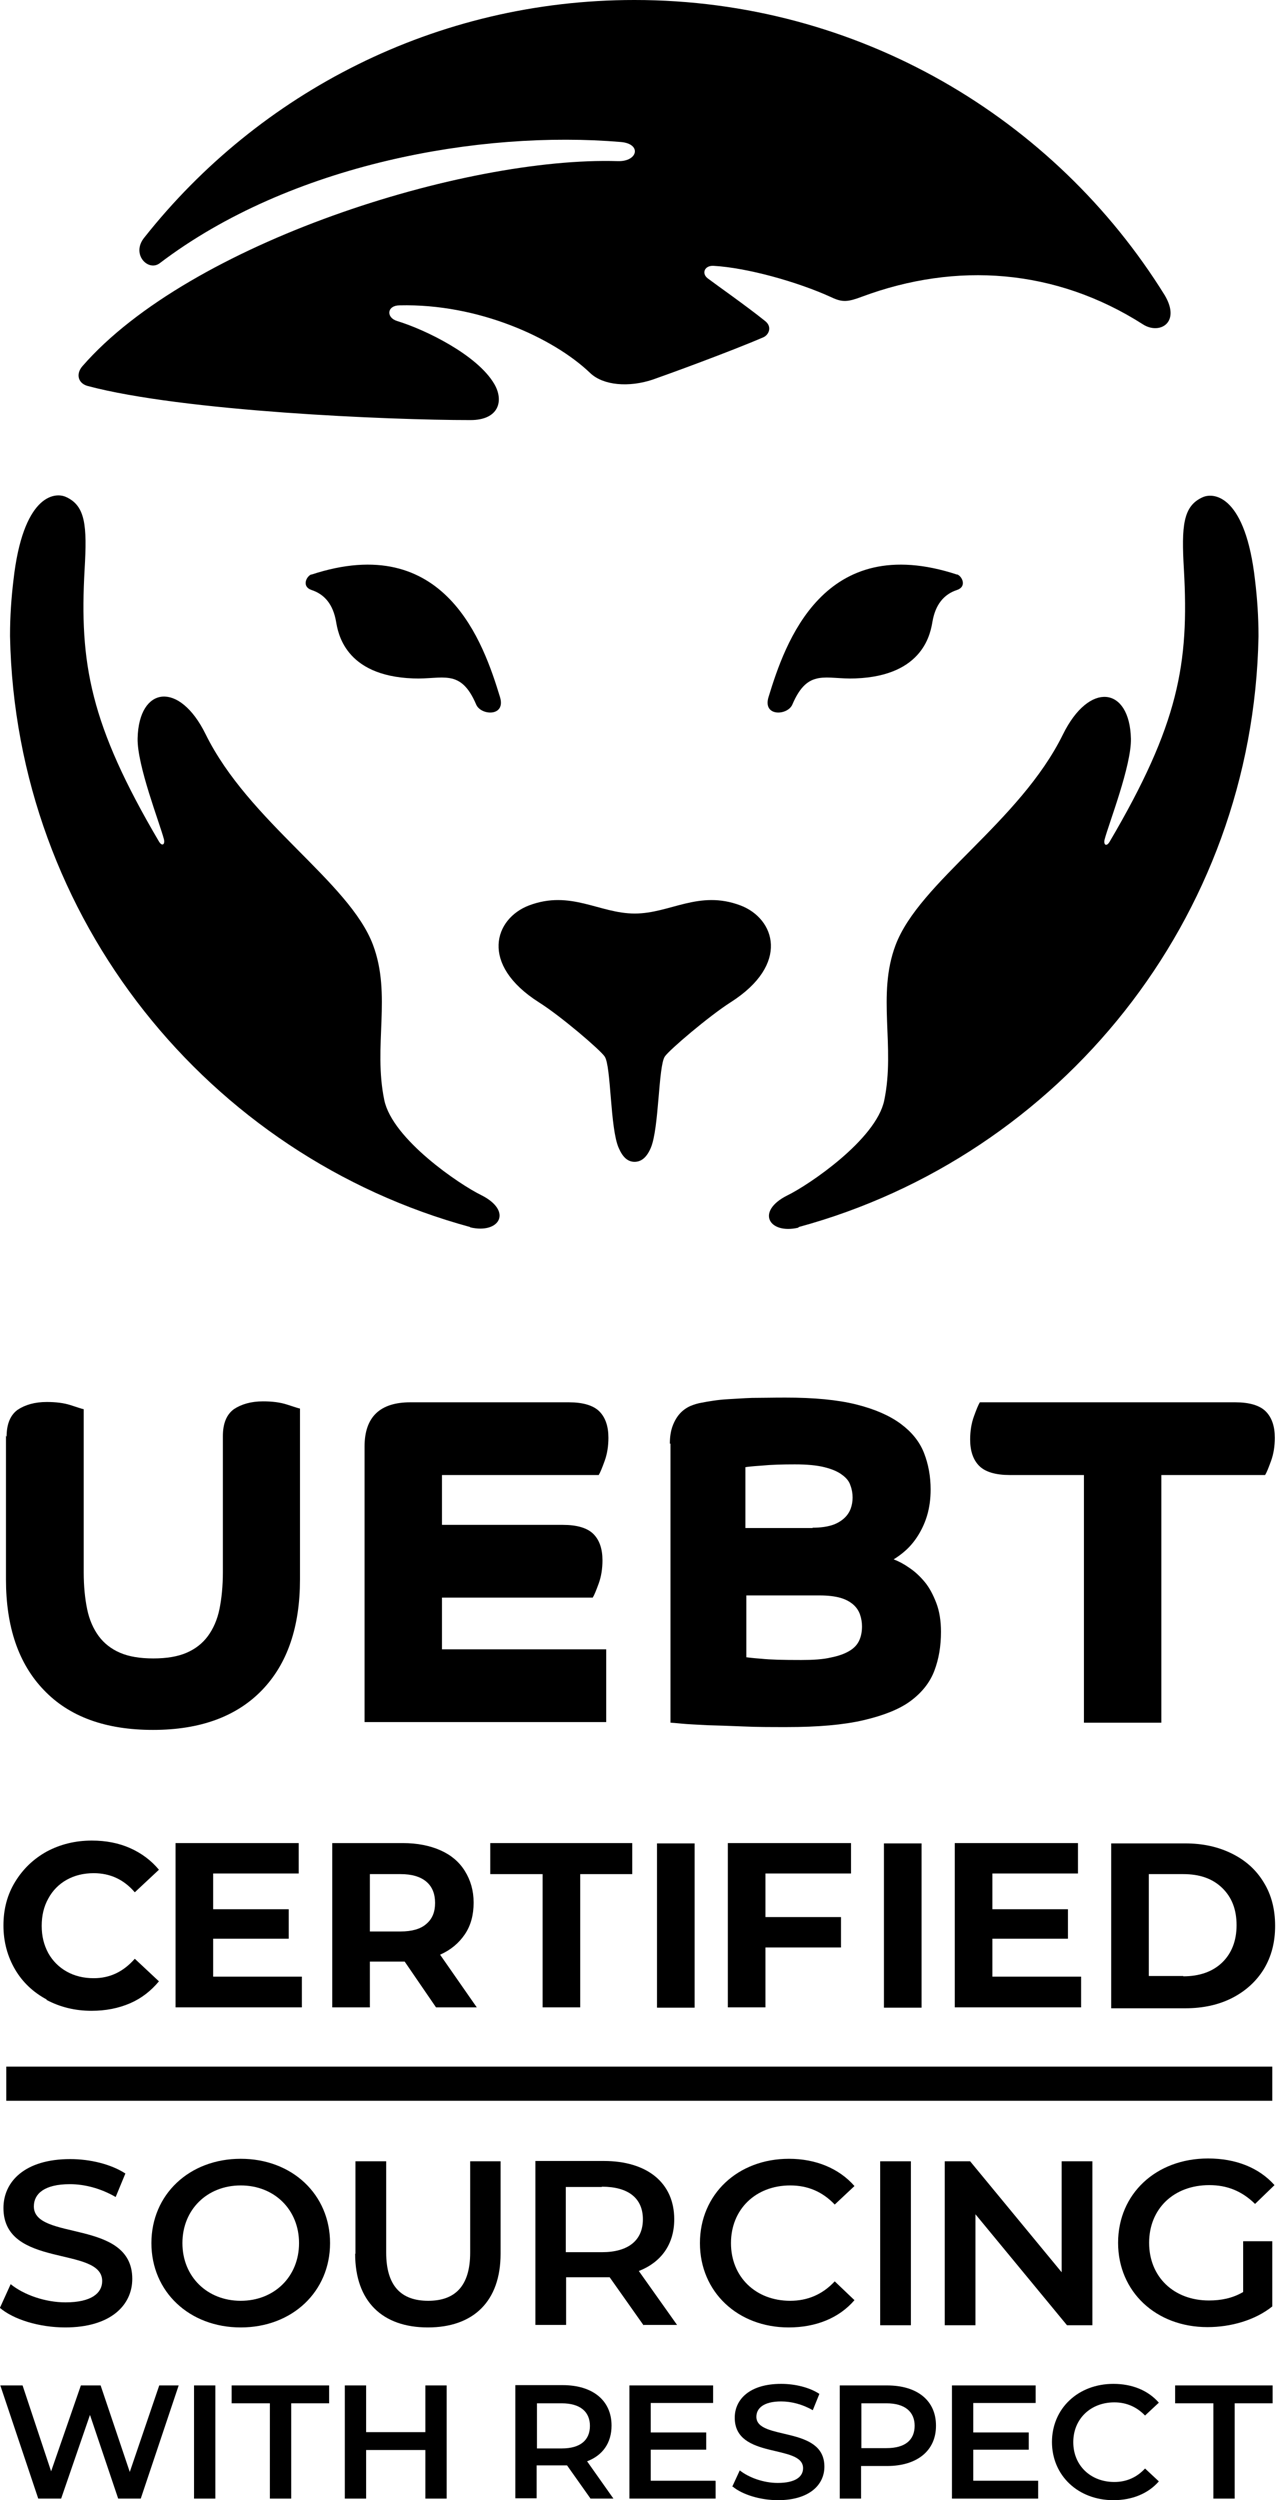 <svg width="85" height="166" viewBox="0 0 85 166" fill="none" xmlns="http://www.w3.org/2000/svg">
<g clip-path="url(#clip0_13856_12977)">
<path d="M31.223 81.47C13.863 76.745 1.041 61.03 0.666 42.255V42.171C0.666 40.943 0.749 39.715 0.895 38.508C1.519 32.95 3.58 32.638 4.371 32.992C5.682 33.575 5.787 34.907 5.62 37.779C5.266 44.045 5.974 48.083 10.553 55.868C10.761 56.221 10.97 56.076 10.886 55.722C10.616 54.681 9.096 50.809 9.138 49.019C9.221 45.564 11.906 45.19 13.655 48.749C16.527 54.577 23.188 58.532 24.77 62.736C26.019 66.067 24.77 69.439 25.519 73.04C26.06 75.642 30.536 78.66 31.951 79.347C34.074 80.409 33.179 81.949 31.223 81.491" fill="black"/>
<path d="M42.13 77.141C42.588 77.141 42.942 76.849 43.212 76.225C43.774 74.934 43.712 70.792 44.149 70.147C44.441 69.71 47.084 67.462 48.52 66.546C52.475 64.027 51.476 60.988 49.166 60.114C46.397 59.073 44.503 60.655 42.151 60.655C39.799 60.655 37.905 59.073 35.136 60.114C32.826 60.988 31.827 64.027 35.781 66.546C37.239 67.462 39.861 69.71 40.153 70.147C40.59 70.771 40.506 74.934 41.089 76.225C41.36 76.849 41.693 77.141 42.151 77.141" fill="black"/>
<path d="M20.669 38.154C29.578 35.219 32.118 42.733 33.2 46.272C33.616 47.604 31.93 47.52 31.618 46.771C30.577 44.336 29.391 45.127 27.434 45.044C22.855 44.877 22.439 41.963 22.314 41.255C22.119 40.159 21.578 39.465 20.69 39.174C20.003 38.945 20.357 38.237 20.69 38.133" fill="black"/>
<path d="M63.569 38.154C54.66 35.219 52.121 42.733 51.038 46.272C50.622 47.604 52.308 47.52 52.62 46.771C53.661 44.336 54.847 45.127 56.804 45.044C61.383 44.877 61.8 41.963 61.925 41.255C62.119 40.159 62.66 39.465 63.548 39.174C64.235 38.945 63.881 38.237 63.548 38.133" fill="black"/>
<path d="M53.036 81.47C70.396 76.745 83.218 61.03 83.572 42.276V42.192C83.572 40.964 83.489 39.736 83.343 38.529C82.719 32.971 80.658 32.659 79.867 33.013C78.555 33.596 78.451 34.928 78.618 37.8C78.972 44.066 78.264 48.104 73.685 55.889C73.477 56.242 73.269 56.097 73.352 55.743C73.622 54.702 75.142 50.831 75.1 49.04C75.017 45.585 72.332 45.21 70.583 48.77C67.711 54.598 61.05 58.553 59.468 62.758C58.219 66.088 59.468 69.46 58.719 73.061C58.178 75.663 53.702 78.681 52.287 79.368C50.164 80.43 51.059 81.97 53.015 81.512" fill="black"/>
<path d="M77.349 19.608C70.043 7.826 56.992 0 42.13 0C28.933 0 17.193 6.161 9.596 15.757C8.68 16.86 9.825 18.047 10.595 17.485C19.296 10.866 31.909 8.638 41.234 9.429C42.629 9.554 42.358 10.741 41.026 10.699C30.827 10.387 12.593 16.132 5.474 24.312C5.037 24.811 5.162 25.436 5.807 25.623C12.114 27.309 25.831 27.892 31.243 27.892C33.138 27.892 33.471 26.602 32.825 25.498C31.701 23.563 28.225 21.877 26.373 21.315C25.623 21.086 25.686 20.274 26.539 20.274C31.743 20.149 36.739 22.418 39.195 24.77C40.069 25.602 41.776 25.727 43.337 25.207C44.294 24.874 48.52 23.334 50.685 22.397C51.038 22.251 51.309 21.71 50.809 21.315C49.54 20.295 47.604 18.942 47 18.484C46.563 18.151 46.792 17.61 47.396 17.651C49.581 17.776 52.933 18.692 55.243 19.753C55.951 20.087 56.325 20.045 57.262 19.691C63.486 17.381 70.084 17.818 75.912 21.544C76.995 22.23 78.431 21.439 77.349 19.608Z" fill="black"/>
<path d="M0 153.219L0.708 151.658C1.582 152.366 2.998 152.866 4.351 152.866C6.057 152.866 6.786 152.262 6.786 151.45C6.786 149.098 0.229 150.638 0.229 146.6C0.229 144.852 1.645 143.353 4.663 143.353C5.974 143.353 7.369 143.686 8.326 144.311L7.681 145.872C6.682 145.289 5.6 145.018 4.642 145.018C2.935 145.018 2.248 145.663 2.248 146.496C2.248 148.807 8.784 147.308 8.784 151.304C8.784 153.053 7.348 154.531 4.33 154.531C2.623 154.531 0.895 154.01 -0.021 153.219H0Z" fill="black"/>
<path d="M10.054 148.932C10.054 145.705 12.572 143.333 15.986 143.333C19.4 143.333 21.918 145.705 21.918 148.932C21.918 152.158 19.4 154.531 15.986 154.531C12.572 154.531 10.054 152.158 10.054 148.932ZM19.858 148.932C19.858 146.705 18.213 145.102 15.986 145.102C13.759 145.102 12.114 146.705 12.114 148.932C12.114 151.159 13.759 152.762 15.986 152.762C18.213 152.762 19.858 151.159 19.858 148.932Z" fill="black"/>
<path d="M23.605 149.639V143.499H25.645V149.556C25.645 151.804 26.665 152.762 28.434 152.762C30.203 152.762 31.223 151.804 31.223 149.556V143.499H33.242V149.639C33.242 152.803 31.431 154.531 28.413 154.531C25.395 154.531 23.584 152.803 23.584 149.639H23.605Z" fill="black"/>
<path d="M42.734 154.385L40.486 151.2C40.34 151.2 40.194 151.2 40.07 151.2H37.593V154.364H35.553V143.478H40.09C42.984 143.478 44.774 144.935 44.774 147.35C44.774 148.994 43.92 150.201 42.422 150.784L44.961 154.364H42.755L42.734 154.385ZM39.965 145.206H37.572V149.535H39.965C41.756 149.535 42.692 148.723 42.692 147.35C42.692 145.976 41.756 145.185 39.965 145.185V145.206Z" fill="black"/>
<path d="M46.48 148.932C46.48 145.685 48.999 143.333 52.392 143.333C54.182 143.333 55.722 143.978 56.742 145.143L55.431 146.372C54.619 145.518 53.641 145.102 52.475 145.102C50.185 145.102 48.541 146.684 48.541 148.932C48.541 151.18 50.185 152.762 52.475 152.762C53.62 152.762 54.619 152.345 55.431 151.471L56.742 152.72C55.722 153.907 54.182 154.531 52.371 154.531C48.999 154.531 46.48 152.179 46.48 148.932Z" fill="black"/>
<path d="M58.449 143.499H60.489V154.385H58.449V143.499Z" fill="black"/>
<path d="M72.541 143.499V154.385H70.855L64.777 147.017V154.385H62.737V143.499H64.423L70.501 150.868V143.499H72.541Z" fill="black"/>
<path d="M82.553 148.807H84.489V153.136C83.344 154.052 81.742 154.51 80.18 154.51C76.767 154.51 74.248 152.158 74.248 148.911C74.248 145.664 76.767 143.312 80.222 143.312C82.054 143.312 83.594 143.915 84.635 145.081L83.344 146.33C82.47 145.476 81.492 145.081 80.305 145.081C77.953 145.081 76.309 146.642 76.309 148.911C76.309 151.18 77.953 152.741 80.284 152.741C81.075 152.741 81.846 152.595 82.553 152.179V148.786V148.807Z" fill="black"/>
<path d="M11.865 158.381L9.347 165.896H7.848L5.975 160.338L4.06 165.896H2.54L0.021 158.381H1.499L3.394 164.085L5.371 158.381H6.682L8.618 164.126L10.575 158.381H11.928H11.865Z" fill="black"/>
<path d="M12.885 158.381H14.3V165.896H12.885V158.381Z" fill="black"/>
<path d="M17.901 159.568H15.383V158.381H21.856V159.568H19.338V165.896H17.922V159.568H17.901Z" fill="black"/>
<path d="M29.662 158.381V165.896H28.247V162.669H24.313V165.896H22.898V158.381H24.313V161.483H28.247V158.381H29.662Z" fill="black"/>
<path d="M39.216 165.896L37.655 163.689C37.655 163.689 37.468 163.689 37.364 163.689H35.636V165.875H34.221V158.361H37.364C39.362 158.361 40.611 159.381 40.611 161.046C40.611 162.191 40.028 163.023 38.987 163.419L40.736 165.896H39.216ZM37.301 159.568H35.657V162.565H37.301C38.55 162.565 39.175 162.003 39.175 161.067C39.175 160.13 38.529 159.568 37.301 159.568Z" fill="black"/>
<path d="M47.521 164.73V165.896H41.797V158.381H47.355V159.547H43.212V161.504H46.897V162.648H43.212V164.709H47.5L47.521 164.73Z" fill="black"/>
<path d="M48.625 165.105L49.125 164.022C49.728 164.501 50.706 164.855 51.643 164.855C52.83 164.855 53.329 164.439 53.329 163.877C53.329 162.253 48.791 163.315 48.791 160.525C48.791 159.318 49.77 158.277 51.872 158.277C52.788 158.277 53.745 158.506 54.412 158.943L53.974 160.026C53.288 159.63 52.538 159.443 51.872 159.443C50.706 159.443 50.228 159.901 50.228 160.463C50.228 162.066 54.745 161.025 54.745 163.773C54.745 164.98 53.745 166 51.664 166C50.477 166 49.291 165.625 48.667 165.105H48.625Z" fill="black"/>
<path d="M62.155 161.066C62.155 162.711 60.906 163.731 58.908 163.731H57.18V165.896H55.765V158.381H58.908C60.906 158.381 62.155 159.38 62.155 161.046V161.066ZM60.739 161.066C60.739 160.13 60.094 159.568 58.866 159.568H57.201V162.544H58.866C60.115 162.544 60.739 162.003 60.739 161.046V161.066Z" fill="black"/>
<path d="M68.94 164.73V165.896H63.216V158.381H68.773V159.547H64.631V161.504H68.316V162.648H64.631V164.709H68.94V164.73Z" fill="black"/>
<path d="M69.856 162.149C69.856 159.901 71.605 158.277 73.936 158.277C75.185 158.277 76.247 158.714 76.954 159.526L76.038 160.38C75.477 159.797 74.79 159.505 73.999 159.505C72.417 159.505 71.272 160.609 71.272 162.149C71.272 163.689 72.417 164.792 73.999 164.792C74.79 164.792 75.477 164.501 76.038 163.897L76.954 164.751C76.247 165.563 75.185 166 73.936 166C71.605 166 69.856 164.376 69.856 162.128V162.149Z" fill="black"/>
<path d="M80.555 159.568H78.036V158.381H84.51V159.568H81.991V165.896H80.576V159.568H80.555Z" fill="black"/>
<path d="M3.102 132.758C2.207 132.28 1.499 131.613 1 130.76C0.5 129.907 0.229 128.928 0.229 127.846C0.229 126.764 0.479 125.806 1 124.953C1.52 124.099 2.207 123.433 3.102 122.934C3.997 122.455 4.996 122.205 6.099 122.205C7.036 122.205 7.889 122.372 8.639 122.705C9.388 123.038 10.033 123.516 10.554 124.141L8.951 125.64C8.222 124.786 7.307 124.37 6.224 124.37C5.558 124.37 4.955 124.516 4.434 124.807C3.914 125.098 3.497 125.515 3.206 126.056C2.915 126.576 2.769 127.18 2.769 127.867C2.769 128.554 2.915 129.136 3.206 129.678C3.497 130.198 3.914 130.614 4.434 130.906C4.955 131.197 5.558 131.343 6.224 131.343C7.307 131.343 8.202 130.906 8.951 130.052L10.554 131.551C10.033 132.175 9.409 132.675 8.639 133.008C7.869 133.341 7.015 133.508 6.079 133.508C4.975 133.508 3.976 133.258 3.081 132.779L3.102 132.758Z" fill="black"/>
<path d="M20.046 131.26V133.279H11.657V122.372H19.837V124.391H14.155V126.764H19.172V128.72H14.155V131.239H20.046V131.26Z" fill="black"/>
<path d="M28.954 133.279L26.873 130.24H24.562V133.279H22.064V122.372H26.748C27.705 122.372 28.538 122.538 29.246 122.85C29.953 123.163 30.494 123.62 30.869 124.224C31.244 124.828 31.452 125.515 31.452 126.326C31.452 127.138 31.265 127.846 30.869 128.429C30.474 129.012 29.933 129.47 29.225 129.782L31.66 133.279H28.975H28.954ZM28.309 124.932C27.913 124.599 27.352 124.432 26.602 124.432H24.562V128.241H26.602C27.352 128.241 27.934 128.075 28.309 127.742C28.704 127.409 28.892 126.951 28.892 126.347C28.892 125.744 28.704 125.265 28.309 124.932Z" fill="black"/>
<path d="M36.011 124.432H32.556V122.372H41.985V124.432H38.53V133.279H36.032V124.432H36.011Z" fill="black"/>
<path d="M43.629 122.393H46.127V133.3H43.629V122.393Z" fill="black"/>
<path d="M50.831 124.411V127.284H55.847V129.303H50.831V133.279H48.333V122.372H56.513V124.391H50.831V124.411Z" fill="black"/>
<path d="M58.699 122.393H61.197V133.3H58.699V122.393Z" fill="black"/>
<path d="M71.792 131.26V133.279H63.403V122.372H71.584V124.391H65.901V126.764H70.918V128.72H65.901V131.239H71.792V131.26Z" fill="black"/>
<path d="M73.79 122.393H78.702C79.889 122.393 80.909 122.622 81.825 123.079C82.74 123.537 83.427 124.162 83.927 124.994C84.427 125.806 84.676 126.764 84.676 127.867C84.676 128.97 84.427 129.907 83.927 130.739C83.427 131.551 82.72 132.196 81.825 132.654C80.93 133.112 79.889 133.341 78.702 133.341H73.79V122.434V122.393ZM78.578 131.218C79.66 131.218 80.534 130.906 81.159 130.302C81.783 129.699 82.116 128.866 82.116 127.825C82.116 126.785 81.804 125.973 81.159 125.348C80.513 124.724 79.66 124.432 78.578 124.432H76.288V131.197H78.578V131.218Z" fill="black"/>
<path d="M0.438 95.396C0.438 94.542 0.688 93.959 1.167 93.606C1.666 93.272 2.311 93.085 3.102 93.085C3.706 93.085 4.226 93.147 4.684 93.293C5.142 93.439 5.434 93.543 5.559 93.564V104.388C5.559 105.324 5.642 106.136 5.788 106.844C5.933 107.552 6.204 108.155 6.558 108.634C6.912 109.113 7.39 109.487 7.973 109.737C8.556 109.987 9.285 110.112 10.18 110.112C11.075 110.112 11.803 109.987 12.386 109.737C12.969 109.487 13.447 109.113 13.801 108.634C14.155 108.155 14.426 107.552 14.572 106.844C14.717 106.136 14.8 105.304 14.8 104.388V95.354C14.8 94.501 15.05 93.918 15.529 93.564C16.029 93.231 16.674 93.043 17.465 93.043C18.069 93.043 18.589 93.106 19.047 93.252C19.505 93.397 19.796 93.501 19.921 93.522V104.866C19.921 108.009 19.088 110.466 17.402 112.214C15.716 113.963 13.302 114.858 10.159 114.858C7.016 114.858 4.601 113.983 2.915 112.214C1.229 110.466 0.396 108.009 0.396 104.866V95.312L0.438 95.396Z" fill="black"/>
<path d="M24.209 96.04C24.209 94.084 25.229 93.106 27.248 93.106H37.78C38.717 93.106 39.404 93.314 39.8 93.709C40.195 94.105 40.403 94.687 40.403 95.458C40.403 96.02 40.32 96.54 40.153 96.998C39.987 97.456 39.862 97.768 39.758 97.935H29.35V101.244H37.385C38.322 101.244 39.008 101.452 39.404 101.848C39.8 102.243 40.008 102.826 40.008 103.596C40.008 104.158 39.924 104.679 39.758 105.137C39.591 105.594 39.466 105.907 39.362 106.073H29.35V109.508H40.257V114.337H24.209V95.999V96.04Z" fill="black"/>
<path d="M44.482 95.853C44.482 95.395 44.545 95 44.67 94.667C44.795 94.334 44.961 94.063 45.148 93.855C45.336 93.647 45.565 93.48 45.835 93.356C46.085 93.251 46.356 93.168 46.626 93.126C46.834 93.085 47.063 93.043 47.355 93.002C47.626 92.96 47.979 92.918 48.396 92.897C48.812 92.877 49.332 92.835 49.936 92.814C50.54 92.814 51.268 92.793 52.142 92.793C54.057 92.793 55.618 92.939 56.867 93.251C58.116 93.564 59.095 94.001 59.823 94.542C60.552 95.083 61.072 95.728 61.363 96.478C61.655 97.227 61.8 98.039 61.8 98.892C61.8 99.537 61.717 100.1 61.572 100.599C61.426 101.099 61.218 101.536 60.989 101.91C60.76 102.285 60.489 102.618 60.198 102.889C59.906 103.159 59.615 103.368 59.344 103.534C59.677 103.659 60.031 103.846 60.385 104.096C60.76 104.346 61.093 104.658 61.405 105.033C61.717 105.407 61.967 105.886 62.175 106.427C62.383 106.969 62.487 107.614 62.487 108.342C62.487 109.3 62.342 110.153 62.05 110.923C61.759 111.694 61.239 112.36 60.489 112.922C59.74 113.484 58.678 113.9 57.346 114.212C56.014 114.524 54.307 114.67 52.246 114.67C51.227 114.67 50.248 114.67 49.353 114.628C48.458 114.587 47.646 114.566 46.959 114.545C46.252 114.504 45.69 114.483 45.273 114.441C44.836 114.399 44.587 114.379 44.524 114.379V95.853H44.482ZM53.974 101.432C54.495 101.432 54.911 101.369 55.244 101.265C55.577 101.161 55.847 100.995 56.056 100.807C56.264 100.62 56.409 100.391 56.493 100.162C56.576 99.933 56.618 99.683 56.618 99.433C56.618 99.163 56.576 98.892 56.472 98.622C56.389 98.351 56.201 98.122 55.91 97.914C55.639 97.706 55.244 97.539 54.744 97.414C54.245 97.29 53.599 97.227 52.788 97.227C51.976 97.227 51.206 97.248 50.581 97.31C49.957 97.352 49.582 97.394 49.499 97.414V101.453H53.953L53.974 101.432ZM49.52 110.028C49.52 110.028 49.957 110.091 50.56 110.132C51.143 110.195 52.017 110.216 53.204 110.216C53.995 110.216 54.661 110.174 55.181 110.049C55.702 109.945 56.097 109.799 56.409 109.612C56.722 109.425 56.93 109.196 57.055 108.925C57.18 108.655 57.242 108.342 57.242 107.988C57.242 107.718 57.2 107.468 57.117 107.218C57.034 106.968 56.888 106.74 56.68 106.552C56.472 106.365 56.181 106.198 55.827 106.094C55.473 105.99 54.994 105.928 54.432 105.928H49.561V110.028H49.52Z" fill="black"/>
<path d="M71.98 97.935H67.046C66.11 97.935 65.423 97.726 65.028 97.331C64.632 96.935 64.424 96.353 64.424 95.582C64.424 95.02 64.507 94.5 64.674 94.042C64.84 93.584 64.965 93.272 65.069 93.106H82.033C82.97 93.106 83.657 93.314 84.052 93.709C84.448 94.105 84.656 94.687 84.656 95.458C84.656 96.02 84.573 96.54 84.406 96.998C84.24 97.456 84.115 97.768 84.011 97.935H77.121V114.378H71.98V97.935Z" fill="black"/>
<path d="M84.489 137.213H0.417V139.482H84.489V137.213Z" fill="black"/>
</g>
<defs>
<clipPath id="clip0_13856_12977">
<rect width="84.676" height="166" fill="white"/>
</clipPath>
</defs>
</svg>
